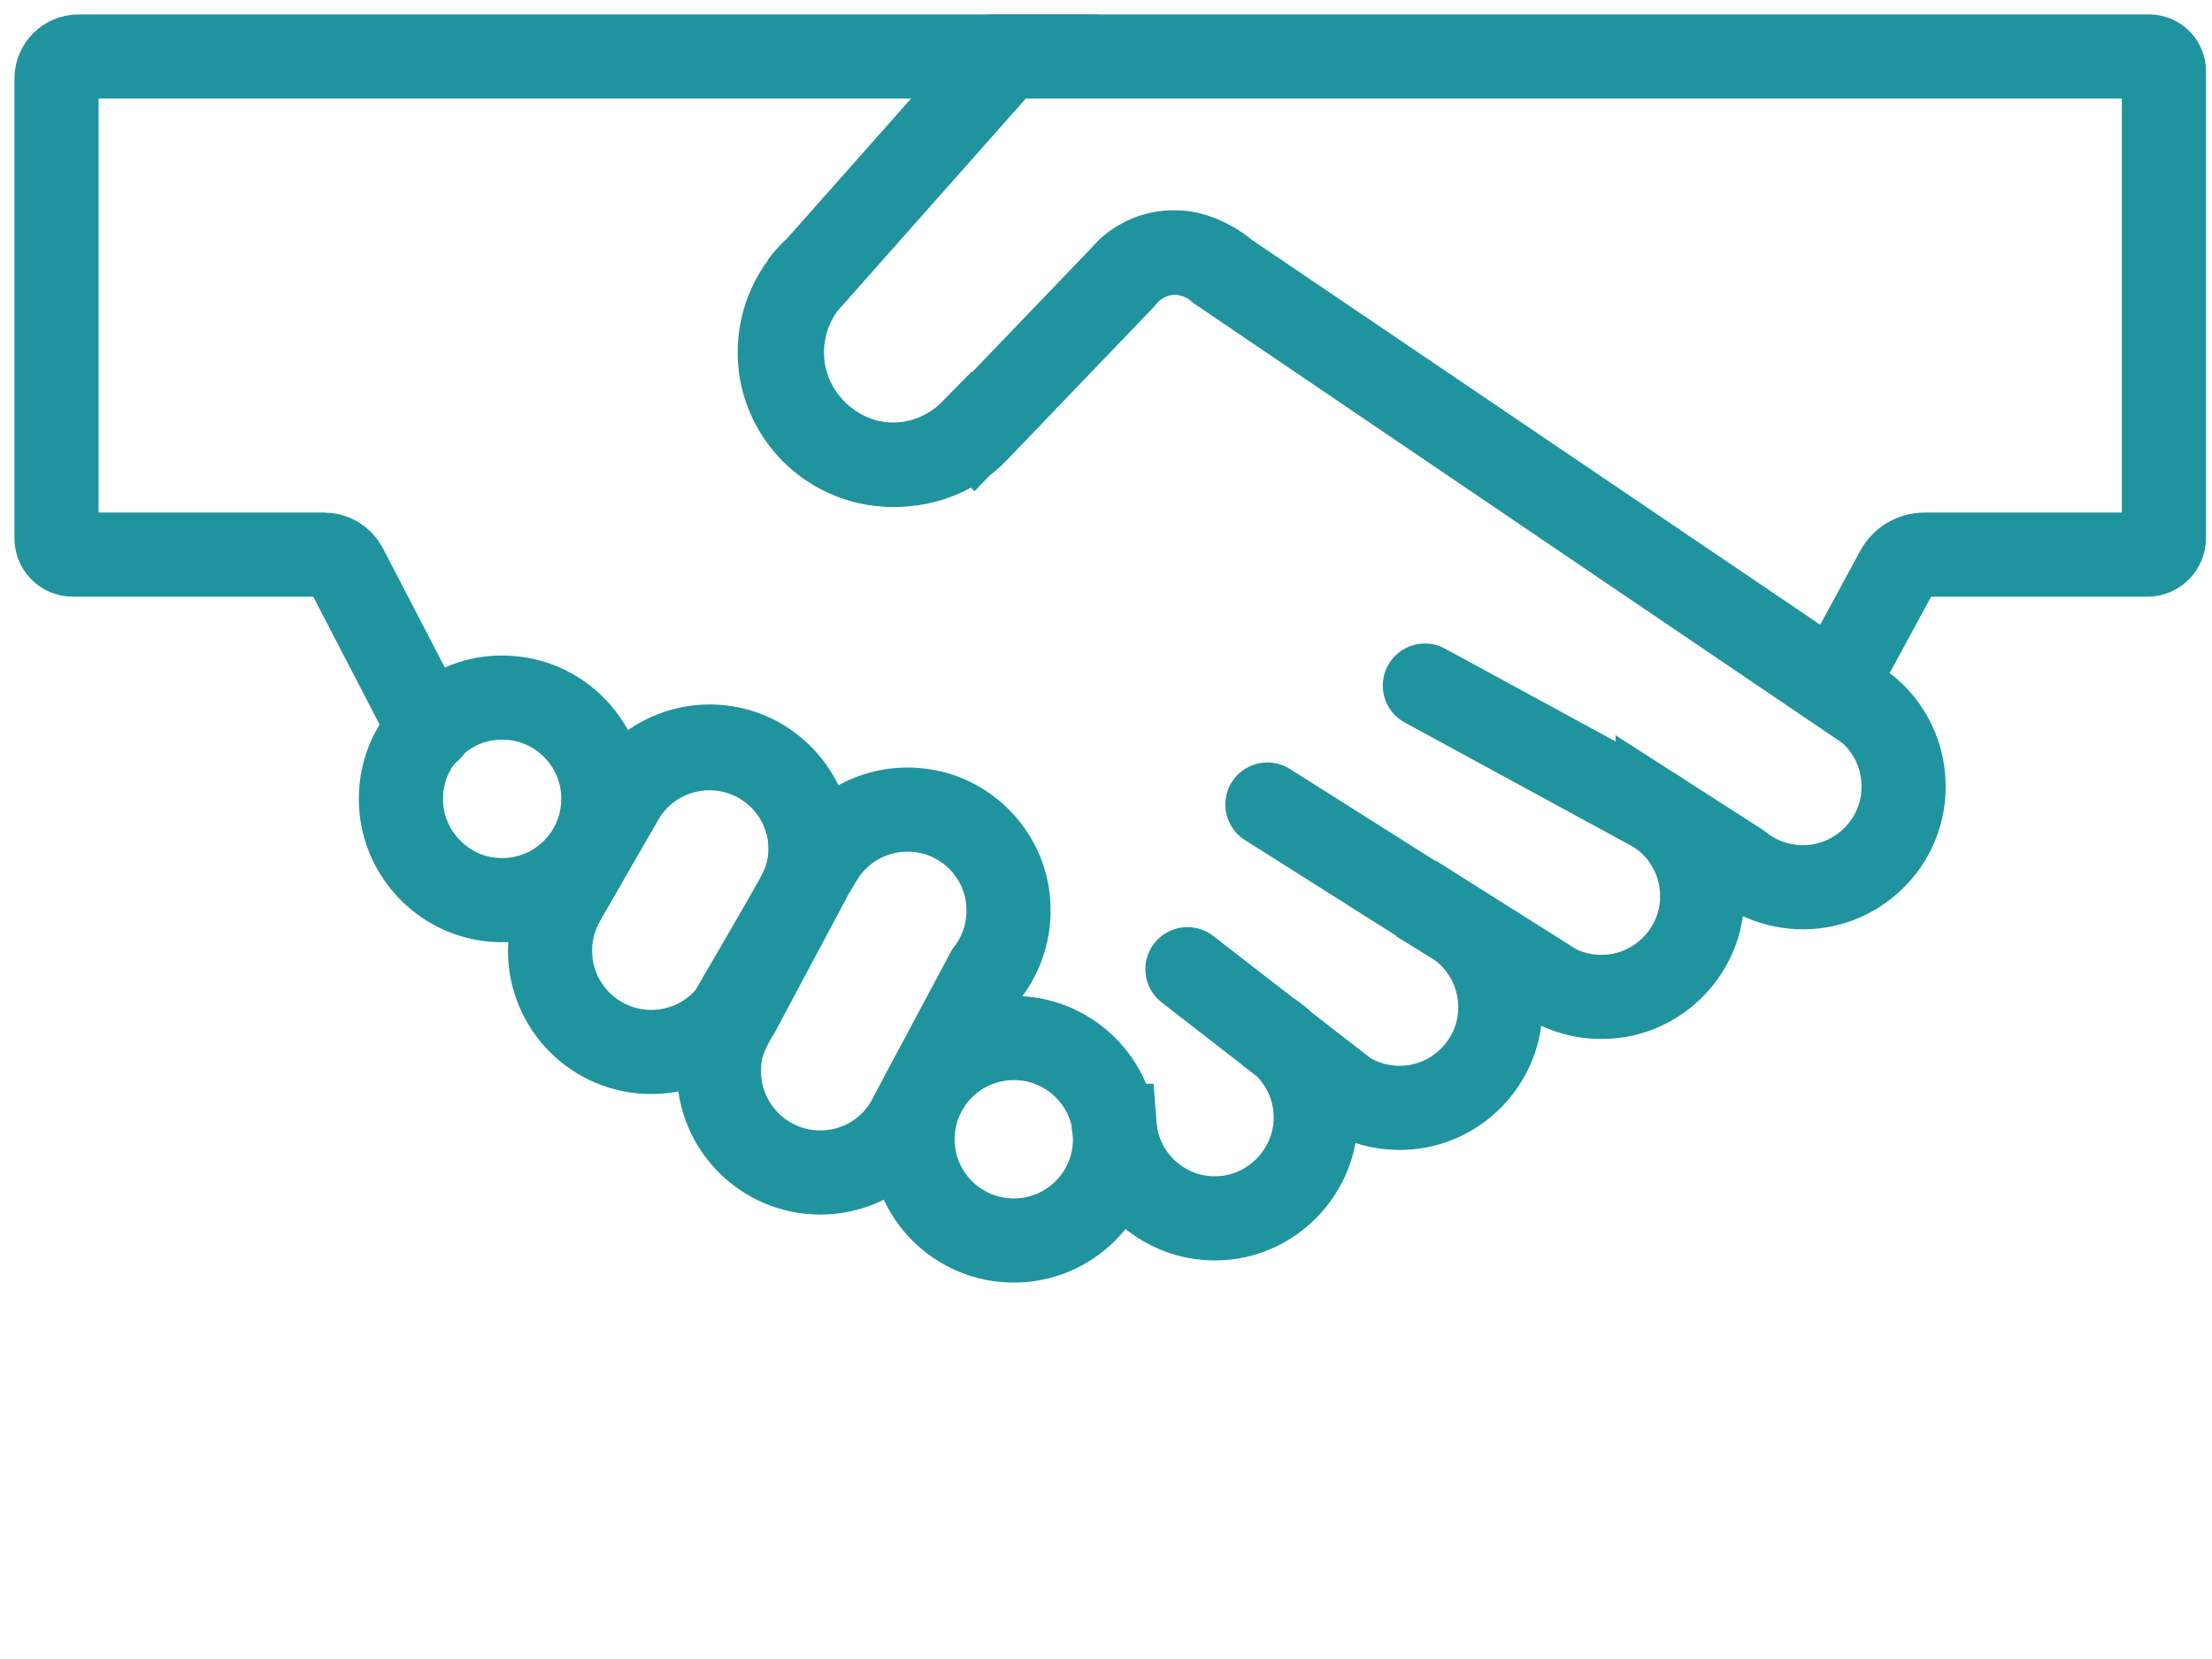 <svg width="92" height="69" viewBox="0 0 92 69" fill="none" xmlns="http://www.w3.org/2000/svg">
<path d="M33.891 11.231L33.338 11.858C33.5 11.636 33.682 11.426 33.891 11.231Z" stroke="#20949E" stroke-width="3.5" stroke-miterlimit="10" stroke-linecap="round"/>
<path d="M47.033 11.17L46.648 11.575C46.763 11.42 46.891 11.285 47.033 11.17Z" stroke="#20949E" stroke-width="3.5" stroke-miterlimit="10" stroke-linecap="round"/>
<path d="M17.871 30.349L14.376 23.614C14.2 23.277 13.856 23.068 13.478 23.068H3.031C2.653 23.068 2.35 22.764 2.35 22.386V3.274C2.35 2.761 2.761 2.35 3.274 2.35H41.781L33.892 11.251C33.69 11.44 33.501 11.649 33.339 11.879C32.698 12.749 32.347 13.863 32.448 15.057C32.637 17.298 34.452 19.12 36.693 19.309C38.164 19.437 39.514 18.877 40.452 17.919L40.486 17.952L46.6 11.582L46.984 11.177C47.477 10.752 48.118 10.495 48.82 10.495C49.542 10.495 50.203 10.765 50.696 11.21L68.182 23.068L76.219 28.514L76.907 28.979L77.704 29.519C78.73 30.39 79.323 31.753 79.141 33.244C78.905 35.148 77.36 36.666 75.457 36.875C74.269 37.003 73.169 36.639 72.339 35.964L68.944 33.784V33.791C70.206 34.641 70.975 36.153 70.76 37.827C70.53 39.615 69.126 41.08 67.352 41.397C66.386 41.565 65.469 41.403 64.693 41.005L64.065 40.607L60.387 38.286L60.38 38.299C61.723 39.116 62.567 40.661 62.371 42.389C62.155 44.265 60.65 45.79 58.774 46.04C57.755 46.175 56.79 45.938 56.007 45.453L56.001 45.446L55.305 44.906L53.436 43.455C53.227 43.252 52.997 43.077 52.748 42.922L53.436 43.455C54.28 44.265 54.786 45.425 54.718 46.708C54.603 48.793 52.916 50.514 50.838 50.662C48.503 50.831 46.532 49.077 46.357 46.822H46.323" stroke="#20949E" stroke-width="3.5" stroke-miterlimit="10" stroke-linecap="round"/>
<path d="M33.217 37.246C33.264 37.138 33.318 37.037 33.366 36.929V36.922C33.636 36.322 33.757 35.64 33.703 34.932C33.561 32.947 31.989 31.301 30.012 31.078C28.223 30.876 26.631 31.794 25.841 33.224L25.807 33.285L24.619 35.35L24.572 35.323" stroke="#20949E" stroke-width="3.5" stroke-miterlimit="10" stroke-linecap="round"/>
<path d="M46.375 47.383C46.375 49.711 44.492 51.594 42.164 51.594C39.836 51.594 37.953 49.711 37.953 47.383C37.953 46.661 38.135 45.972 38.466 45.372C39.175 44.062 40.572 43.172 42.171 43.172C44.351 43.172 46.146 44.832 46.362 46.951C46.369 47.093 46.375 47.234 46.375 47.383Z" stroke="#20949E" stroke-width="3.5" stroke-miterlimit="10" stroke-linecap="round"/>
<path d="M41.917 37.361C42.052 38.529 41.714 39.615 41.073 40.445L38.441 45.372L37.908 46.377V46.384C37.227 47.794 35.789 48.766 34.115 48.766C31.794 48.766 29.904 46.883 29.904 44.555C29.904 43.637 30.087 43.185 30.545 42.328L30.694 42.092L33.218 37.361L33.785 36.295L34.041 35.877C34.824 34.432 36.437 33.494 38.245 33.703C40.149 33.913 41.694 35.451 41.917 37.361Z" stroke="#20949E" stroke-width="3.5" stroke-miterlimit="10" stroke-linecap="round"/>
<path d="M31.004 41.093C30.855 41.477 30.646 41.828 30.396 42.145L31.004 41.093Z" stroke="#20949E" stroke-width="3.5" stroke-miterlimit="10" stroke-linecap="round"/>
<path d="M33.715 35.33C33.715 35.93 33.83 36.113 33.6 36.632L33.357 37.024L32.878 37.847V37.854L31.002 41.093V41.1L30.395 42.153L30.388 42.159C29.619 43.131 28.424 43.752 27.088 43.752C24.76 43.752 22.877 41.869 22.877 39.541C22.877 38.758 23.093 38.022 23.464 37.395L23.484 37.354L24.584 35.438L25.779 33.366L25.813 33.305C26.528 32.003 27.911 31.119 29.504 31.119C31.832 31.119 33.715 33.002 33.715 35.33Z" stroke="#20949E" stroke-width="3.5" stroke-miterlimit="10" stroke-linecap="round"/>
<path d="M33.358 37.017C33.311 37.125 33.257 37.226 33.203 37.334C33.108 37.51 33 37.678 32.879 37.84L33.358 37.017Z" stroke="#20949E" stroke-width="3.5" stroke-miterlimit="10" stroke-linecap="round"/>
<path d="M21.469 29.054C23.331 29.303 24.823 30.808 25.059 32.671C25.187 33.676 24.958 34.628 24.485 35.411C23.662 36.767 22.09 37.624 20.335 37.402C18.398 37.159 16.859 35.546 16.691 33.602C16.583 32.374 17.001 31.247 17.75 30.417C18.648 29.418 19.997 28.851 21.469 29.054Z" stroke="#20949E" stroke-width="3.5" stroke-miterlimit="10" stroke-linecap="round"/>
<path d="M60.494 38.38L52.713 33.461" stroke="#20949E" stroke-width="3.5" stroke-miterlimit="10" stroke-linecap="round"/>
<path d="M52.842 42.989L49.387 40.31" stroke="#20949E" stroke-width="3.5" stroke-miterlimit="10" stroke-linecap="round"/>
<path d="M90.001 2.964V22.379C90.001 22.757 89.691 23.068 89.313 23.068H80.047C79.568 23.068 79.129 23.331 78.906 23.749L76.322 28.514L68.278 23.068L51.008 11.372C50.509 10.927 49.631 10.509 48.909 10.509C48.207 10.509 47.566 10.765 47.074 11.19C46.932 11.312 46.804 11.447 46.689 11.595L40.575 17.966C39.731 18.829 38.523 19.329 37.221 19.336C34.717 19.342 32.605 17.318 32.524 14.814C32.49 13.714 32.834 12.702 33.428 11.885L33.981 11.258L41.877 2.35H89.387C89.724 2.35 90.001 2.626 90.001 2.964Z" stroke="#20949E" stroke-width="3.5" stroke-miterlimit="10" stroke-linecap="round"/>
<path d="M47.033 11.17L46.648 11.575C46.763 11.42 46.891 11.285 47.033 11.17Z" stroke="#20949E" stroke-width="3.5" stroke-miterlimit="10" stroke-linecap="round"/>
<path d="M68.946 33.784L59.262 28.514" stroke="#20949E" stroke-width="3.5" stroke-miterlimit="10" stroke-linecap="round"/>
</svg>
